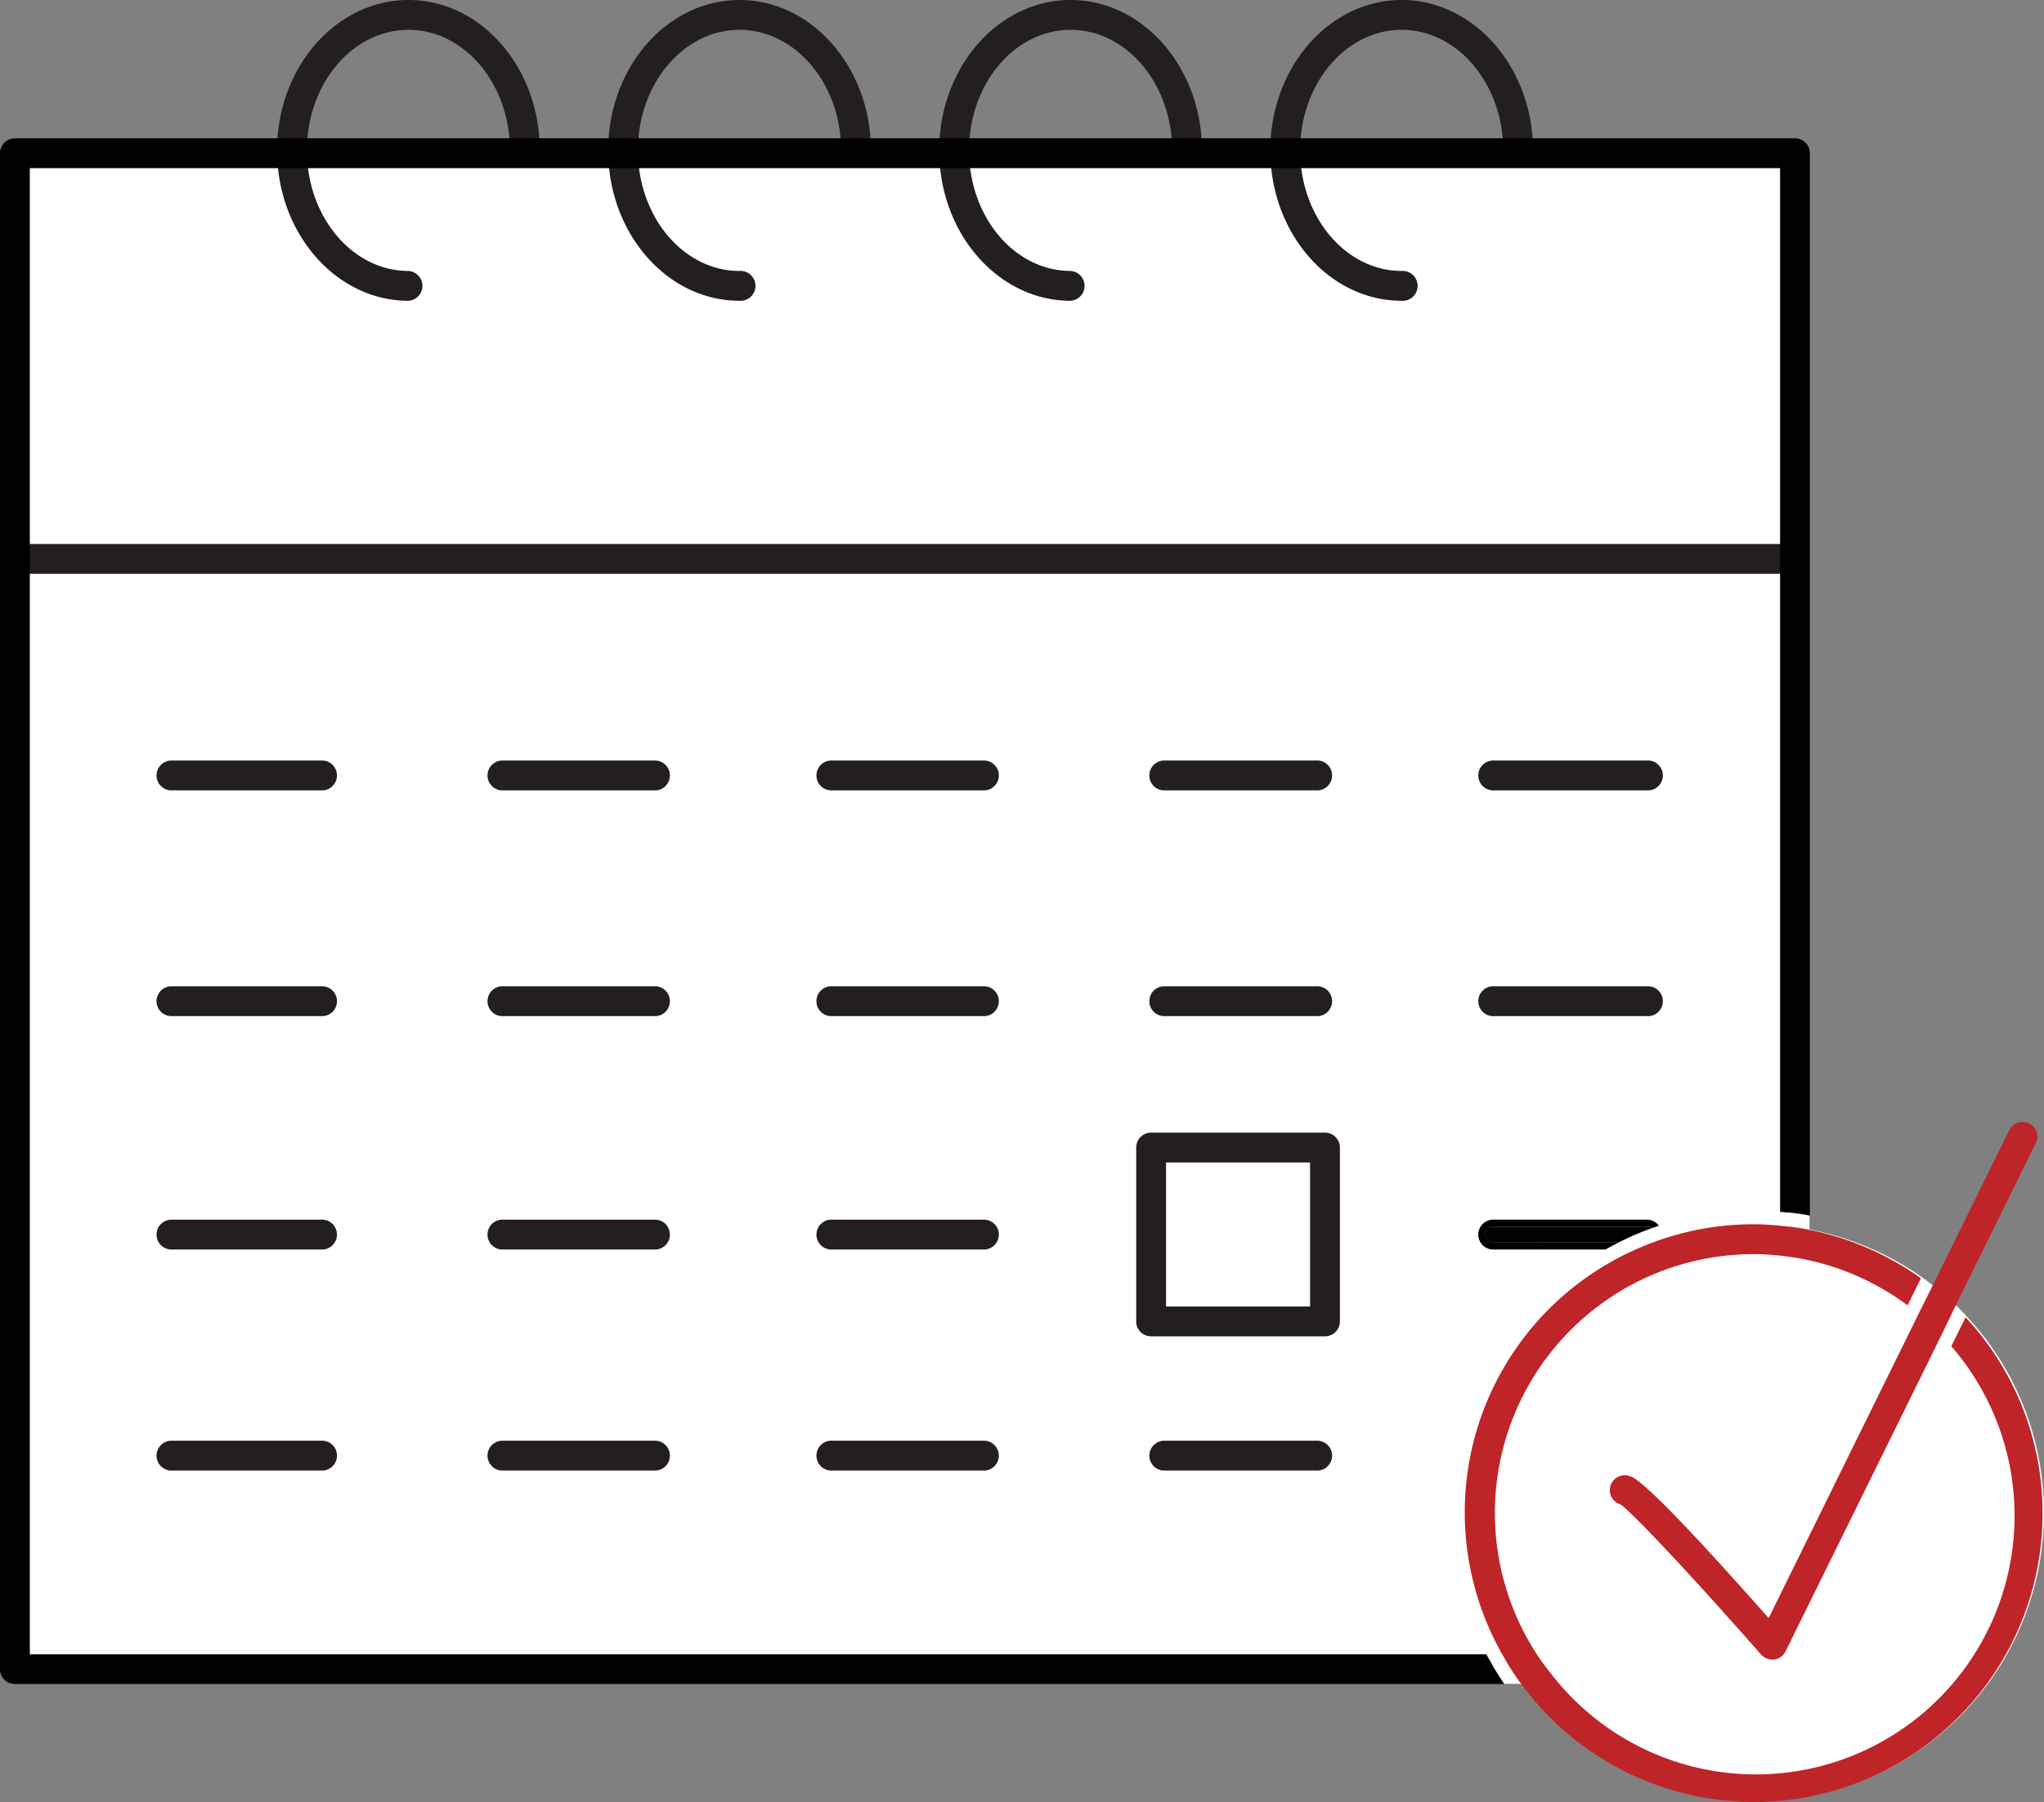 <svg xmlns="http://www.w3.org/2000/svg" viewBox="0 0 296.63 261.51"><rect x="0" y="0" width="296.63" height="261.51" fill="#808080" stroke="none"/><defs><style>.cls-1{fill:#fff;}.cls-2{fill:#231f20;}.cls-3{fill:#bf2428;}</style></defs><title>6</title><g id="Layer_2" data-name="Layer 2"><g id="Layer_1-2" data-name="Layer 1"><path class="cls-1" d="M262.6,178.43V21.83H1.64V244.37H221.12a41.84,41.84,0,1,0,41.48-65.94Z"/><path class="cls-2" d="M59.28,43.15c-10.24,0-18.57-9.57-18.57-21.33S49,.5,59.28.5s18.56,9.56,18.56,21.32a1.67,1.67,0,1,1-3.33,0c0-9.92-6.83-18-15.23-18S44,11.9,44,21.82s6.83,18,15.24,18a1.67,1.67,0,0,1,0,3.33Z"/><path class="cls-2" d="M59.28,1c10,0,18.06,9.34,18.06,20.82a1.17,1.17,0,1,1-2.33,0C75,11.63,68,3.33,59.28,3.33s-15.74,8.3-15.74,18.49,7.06,18.5,15.74,18.5a1.17,1.17,0,0,1,0,2.33c-10,0-18.07-9.34-18.07-20.83S49.31,1,59.28,1m0-1C48.76,0,40.21,9.79,40.21,21.82s8.55,21.83,19.07,21.83a2.17,2.17,0,0,0,0-4.33c-8.13,0-14.74-7.85-14.74-17.5S51.15,4.33,59.28,4.33,74,12.18,74,21.82a2.17,2.17,0,1,0,4.33,0C78.34,9.79,69.79,0,59.28,0Z"/><path class="cls-2" d="M107.32,43.15c-10.24,0-18.57-9.57-18.57-21.33S97.08.5,107.32.5s18.57,9.56,18.57,21.32a1.67,1.67,0,1,1-3.33,0c0-9.92-6.84-18-15.24-18s-15.24,8.07-15.24,18,6.84,18,15.24,18a1.67,1.67,0,1,1,0,3.33Z"/><path class="cls-2" d="M107.32,1c10,0,18.07,9.34,18.07,20.82a1.17,1.17,0,1,1-2.33,0c0-10.19-7.06-18.49-15.74-18.49s-15.74,8.3-15.74,18.49,7.06,18.5,15.74,18.5a1.17,1.17,0,1,1,0,2.33c-10,0-18.06-9.34-18.06-20.83S97.36,1,107.32,1m0-1C96.81,0,88.26,9.79,88.26,21.82s8.55,21.83,19.06,21.83a2.17,2.17,0,1,0,0-4.33c-8.13,0-14.74-7.85-14.74-17.5S99.19,4.33,107.32,4.33s14.74,7.85,14.74,17.49a2.17,2.17,0,1,0,4.33,0c0-12-8.56-21.82-19.07-21.82Z"/><path class="cls-2" d="M155.37,43.15c-10.24,0-18.57-9.57-18.57-21.33S145.13.5,155.37.5s18.56,9.56,18.56,21.32a1.67,1.67,0,1,1-3.33,0c0-9.92-6.83-18-15.23-18s-15.24,8.07-15.24,18,6.83,18,15.24,18a1.67,1.67,0,0,1,0,3.33Z"/><path class="cls-2" d="M155.37,1c10,0,18.06,9.34,18.06,20.82a1.17,1.17,0,1,1-2.33,0c0-10.19-7.06-18.49-15.73-18.49s-15.74,8.3-15.74,18.49,7.06,18.5,15.74,18.5a1.17,1.17,0,0,1,0,2.33c-10,0-18.07-9.34-18.07-20.83S145.4,1,155.37,1m0-1C144.85,0,136.3,9.79,136.3,21.82s8.55,21.83,19.07,21.83a2.17,2.17,0,0,0,0-4.33c-8.13,0-14.74-7.85-14.74-17.5s6.61-17.49,14.74-17.49,14.73,7.85,14.73,17.49a2.17,2.17,0,1,0,4.33,0c0-12-8.55-21.82-19.06-21.82Z"/><path class="cls-2" d="M203.41,43.15c-10.23,0-18.56-9.57-18.56-21.33S193.18.5,203.41.5,222,10.06,222,21.82a1.67,1.67,0,1,1-3.33,0c0-9.92-6.84-18-15.24-18s-15.23,8.07-15.23,18,6.83,18,15.23,18a1.67,1.67,0,1,1,0,3.33Z"/><path class="cls-2" d="M203.41,1c10,0,18.07,9.34,18.07,20.82a1.17,1.17,0,1,1-2.33,0c0-10.19-7.06-18.49-15.74-18.49s-15.73,8.3-15.73,18.49,7.06,18.5,15.73,18.5a1.17,1.17,0,1,1,0,2.33c-10,0-18.06-9.34-18.06-20.83S193.45,1,203.41,1m0-1c-10.51,0-19.06,9.79-19.06,21.82s8.55,21.83,19.06,21.83a2.17,2.17,0,1,0,0-4.33c-8.12,0-14.73-7.85-14.73-17.5s6.61-17.49,14.73-17.49,14.74,7.85,14.74,17.49a2.17,2.17,0,1,0,4.33,0c0-12-8.56-21.82-19.07-21.82Z"/><path class="cls-2" d="M2.72,82.77a1.67,1.67,0,0,1,0-3.33h257a1.67,1.67,0,1,1,0,3.33Z"/><path class="cls-2" d="M259.67,79.94a1.17,1.17,0,1,1,0,2.33H2.72a1.17,1.17,0,0,1,0-2.33h257m0-1H2.72a2.17,2.17,0,0,0,0,4.33h257a2.17,2.17,0,1,0,0-4.33Z"/><path class="cls-2" d="M167.05,193.43a1.66,1.66,0,0,1-1.66-1.66V166.54a1.66,1.66,0,0,1,1.66-1.67h25.23a1.67,1.67,0,0,1,1.67,1.67v25.23a1.67,1.67,0,0,1-1.67,1.66Zm23.57-3.33V168.2h-21.9v21.9Z"/><path class="cls-2" d="M192.28,165.37a1.17,1.17,0,0,1,1.17,1.17v25.23a1.16,1.16,0,0,1-1.17,1.16H167.05a1.16,1.16,0,0,1-1.16-1.16V166.54a1.16,1.16,0,0,1,1.16-1.17h25.23M168.22,190.6h22.9V167.7h-22.9v22.9m24.06-26.23H167.05a2.17,2.17,0,0,0-2.16,2.17v25.23a2.16,2.16,0,0,0,2.16,2.16h25.23a2.17,2.17,0,0,0,2.17-2.16V166.54a2.17,2.17,0,0,0-2.17-2.17Zm-23.06,4.33h20.9v20.9h-20.9V168.7Z"/><path class="cls-2" d="M72.77,147a1.67,1.67,0,0,1,0-3.33H94.9a1.67,1.67,0,1,1,0,3.33Z"/><path class="cls-2" d="M94.9,144.13a1.17,1.17,0,1,1,0,2.33H72.77a1.17,1.17,0,0,1,0-2.33H94.9m0-1H72.77a2.17,2.17,0,0,0,0,4.33H94.9a2.17,2.17,0,1,0,0-4.33Z"/><path class="cls-2" d="M24.74,147a1.67,1.67,0,0,1,0-3.33H46.88a1.67,1.67,0,0,1,0,3.33Z"/><path class="cls-2" d="M46.88,144.13a1.17,1.17,0,0,1,0,2.33H24.74a1.17,1.17,0,0,1,0-2.33H46.88m0-1H24.74a2.17,2.17,0,0,0,0,4.33H46.88a2.17,2.17,0,0,0,0-4.33Z"/><path class="cls-2" d="M216.85,147a1.67,1.67,0,1,1,0-3.33H239a1.67,1.67,0,1,1,0,3.33Z"/><path class="cls-2" d="M239,144.13a1.17,1.17,0,1,1,0,2.33H216.85a1.17,1.17,0,1,1,0-2.33H239m0-1H216.85a2.17,2.17,0,1,0,0,4.33H239a2.17,2.17,0,1,0,0-4.33Z"/><path class="cls-2" d="M168.82,147a1.67,1.67,0,0,1,0-3.33H191a1.67,1.67,0,1,1,0,3.33Z"/><path class="cls-2" d="M191,144.13a1.17,1.17,0,1,1,0,2.33H168.82a1.17,1.17,0,0,1,0-2.33H191m0-1H168.82a2.17,2.17,0,0,0,0,4.33H191a2.17,2.17,0,1,0,0-4.33Z"/><path class="cls-2" d="M120.8,147a1.67,1.67,0,1,1,0-3.33h22.13a1.67,1.67,0,0,1,0,3.33Z"/><path class="cls-2" d="M142.93,144.13a1.17,1.17,0,0,1,0,2.33H120.8a1.17,1.17,0,1,1,0-2.33h22.13m0-1H120.8a2.17,2.17,0,1,0,0,4.33h22.13a2.17,2.17,0,0,0,0-4.33Z"/><path class="cls-2" d="M72.77,114.2a1.67,1.67,0,0,1,0-3.33H94.9a1.67,1.67,0,1,1,0,3.33Z"/><path class="cls-2" d="M94.9,111.37a1.17,1.17,0,1,1,0,2.33H72.77a1.17,1.17,0,0,1,0-2.33H94.9m0-1H72.77a2.17,2.17,0,0,0,0,4.33H94.9a2.17,2.17,0,1,0,0-4.33Z"/><path class="cls-2" d="M24.74,114.2a1.67,1.67,0,0,1,0-3.33H46.88a1.67,1.67,0,0,1,0,3.33Z"/><path class="cls-2" d="M46.88,111.37a1.17,1.17,0,0,1,0,2.33H24.74a1.17,1.17,0,0,1,0-2.33H46.88m0-1H24.74a2.17,2.17,0,0,0,0,4.33H46.88a2.17,2.17,0,0,0,0-4.33Z"/><path class="cls-2" d="M216.85,114.2a1.67,1.67,0,1,1,0-3.33H239a1.67,1.67,0,1,1,0,3.33Z"/><path class="cls-2" d="M239,111.37a1.17,1.17,0,1,1,0,2.33H216.85a1.17,1.17,0,1,1,0-2.33H239m0-1H216.85a2.17,2.17,0,1,0,0,4.33H239a2.17,2.17,0,1,0,0-4.33Z"/><path class="cls-2" d="M168.82,114.2a1.67,1.67,0,0,1,0-3.33H191a1.67,1.67,0,1,1,0,3.33Z"/><path class="cls-2" d="M191,111.37a1.17,1.17,0,1,1,0,2.33H168.82a1.17,1.17,0,0,1,0-2.33H191m0-1H168.82a2.17,2.17,0,0,0,0,4.33H191a2.17,2.17,0,1,0,0-4.33Z"/><path class="cls-2" d="M120.8,114.2a1.67,1.67,0,1,1,0-3.33h22.13a1.67,1.67,0,0,1,0,3.33Z"/><path class="cls-2" d="M142.93,111.37a1.17,1.17,0,0,1,0,2.33H120.8a1.17,1.17,0,1,1,0-2.33h22.13m0-1H120.8a2.17,2.17,0,1,0,0,4.33h22.13a2.17,2.17,0,0,0,0-4.33Z"/><path class="cls-2" d="M72.77,180.82a1.67,1.67,0,0,1,0-3.33H94.9a1.67,1.67,0,1,1,0,3.33Z"/><path class="cls-2" d="M94.9,178a1.17,1.17,0,1,1,0,2.33H72.77a1.17,1.17,0,0,1,0-2.33H94.9m0-1H72.77a2.17,2.17,0,0,0,0,4.33H94.9a2.17,2.17,0,1,0,0-4.33Z"/><path class="cls-2" d="M24.74,180.82a1.67,1.67,0,0,1,0-3.33H46.88a1.67,1.67,0,0,1,0,3.33Z"/><path class="cls-2" d="M46.88,178a1.17,1.17,0,0,1,0,2.33H24.74a1.17,1.17,0,0,1,0-2.33H46.88m0-1H24.74a2.17,2.17,0,0,0,0,4.33H46.88a2.17,2.17,0,0,0,0-4.33Z"/><path class="cls-2" d="M120.8,180.82a1.67,1.67,0,1,1,0-3.33h22.13a1.67,1.67,0,0,1,0,3.33Z"/><path class="cls-2" d="M142.93,178a1.17,1.17,0,0,1,0,2.33H120.8a1.17,1.17,0,1,1,0-2.33h22.13m0-1H120.8a2.17,2.17,0,1,0,0,4.33h22.13a2.17,2.17,0,0,0,0-4.33Z"/><path class="cls-2" d="M72.77,212.91a1.67,1.67,0,0,1,0-3.33H94.9a1.67,1.67,0,1,1,0,3.33Z"/><path class="cls-2" d="M94.9,210.08a1.17,1.17,0,1,1,0,2.33H72.77a1.17,1.17,0,0,1,0-2.33H94.9m0-1H72.77a2.17,2.17,0,0,0,0,4.33H94.9a2.17,2.17,0,1,0,0-4.33Z"/><path class="cls-2" d="M24.74,212.91a1.67,1.67,0,0,1,0-3.33H46.88a1.67,1.67,0,0,1,0,3.33Z"/><path class="cls-2" d="M46.88,210.08a1.17,1.17,0,0,1,0,2.33H24.74a1.17,1.17,0,0,1,0-2.33H46.88m0-1H24.74a2.17,2.17,0,0,0,0,4.33H46.88a2.17,2.17,0,0,0,0-4.33Z"/><path class="cls-2" d="M168.82,212.91a1.67,1.67,0,0,1,0-3.33H191a1.67,1.67,0,1,1,0,3.33Z"/><path class="cls-2" d="M191,210.08a1.17,1.17,0,1,1,0,2.33H168.82a1.17,1.17,0,0,1,0-2.33H191m0-1H168.82a2.17,2.17,0,0,0,0,4.33H191a2.17,2.17,0,1,0,0-4.33Z"/><path class="cls-2" d="M120.8,212.91a1.67,1.67,0,1,1,0-3.33h22.13a1.67,1.67,0,0,1,0,3.33Z"/><path class="cls-2" d="M142.93,210.08a1.17,1.17,0,0,1,0,2.33H120.8a1.17,1.17,0,1,1,0-2.33h22.13m0-1H120.8a2.17,2.17,0,1,0,0,4.33h22.13a2.17,2.17,0,0,0,0-4.33Z"/><path d="M216.85,178a1.17,1.17,0,1,0,0,2.33h18a41.33,41.33,0,0,1,4.83-2.08A1.14,1.14,0,0,0,239,178Z"/><path d="M216.85,180.32h0a1.17,1.17,0,1,1,0-2.33H239a1.14,1.14,0,0,1,.69.25l1.05-.36A2.14,2.14,0,0,0,239,177H216.85a2.17,2.17,0,1,0,0,4.33H233c.61-.35,1.24-.68,1.87-1Z"/><path d="M215.68,179.15a1.16,1.16,0,0,1,1.17-1.16h0a1.17,1.17,0,1,0,0,2.33h0A1.17,1.17,0,0,1,215.68,179.15Z"/><path d="M260.52,20.07H2.16A2.17,2.17,0,0,0,0,22.24v220a2.16,2.16,0,0,0,2.16,2.16H218.32c-.38-.55-.75-1.12-1.14-1.75s-.61-1-.91-1.58c-.19-.33-.39-.66-.57-1H4.33V24.4h254V175.86l1,.1.36,0c.76.1,1.62.2,2.5.36l.47.1V22.24A2.17,2.17,0,0,0,260.52,20.07Z"/><path class="cls-3" d="M285.25,191.17l-2.07,4.2A37.54,37.54,0,1,1,225,242.77c-.56-.71-1.16-1.47-1.69-2.27A37.57,37.57,0,0,1,254.5,182a36.46,36.46,0,0,1,4.73.33c.63.08,1.46.19,2.27.35a37.63,37.63,0,0,1,15.33,6.75l1.94-3.93a42.18,42.18,0,0,0-16.08-7c-.28-.06-.55-.13-.82-.17-.83-.15-1.66-.25-2.39-.34h-.12l-1-.11c-1.41-.14-2.66-.21-3.86-.21A41.54,41.54,0,0,0,241,179.9c-1.23.42-2.44.89-3.61,1.42A41.73,41.73,0,0,0,218,240.06l.57,1c.11.18.2.36.31.53.54.87,1.06,1.65,1.58,2.38l.32.42a41.87,41.87,0,0,0,75.64-24.81A41.63,41.63,0,0,0,285.25,191.17Z"/><path class="cls-3" d="M293.52,163.66l-.07,0,.1,0Z"/><path class="cls-3" d="M295.57,164.29a2.17,2.17,0,0,0-2.05-1.47,2.16,2.16,0,0,0-1.94,1.21l-10.27,20.83-.9,1.83-2,4-.9,1.84-20.84,42.29c-17.68-20-19.58-20.48-20.31-20.66a2,2,0,0,0-.54-.07,2.18,2.18,0,0,0-2.13,1.63,2.12,2.12,0,0,0,1.41,2.57c1.49.87,10.59,10.57,20.46,21.81a2.16,2.16,0,0,0,1.63.74l.28,0a2.18,2.18,0,0,0,1.66-1.2l21.63-43.89.95-1.93,2-4.14.93-1.9,10.74-21.78A2.2,2.2,0,0,0,295.57,164.29Zm-2.05-.63h0l-.1,0Z"/></g></g></svg>